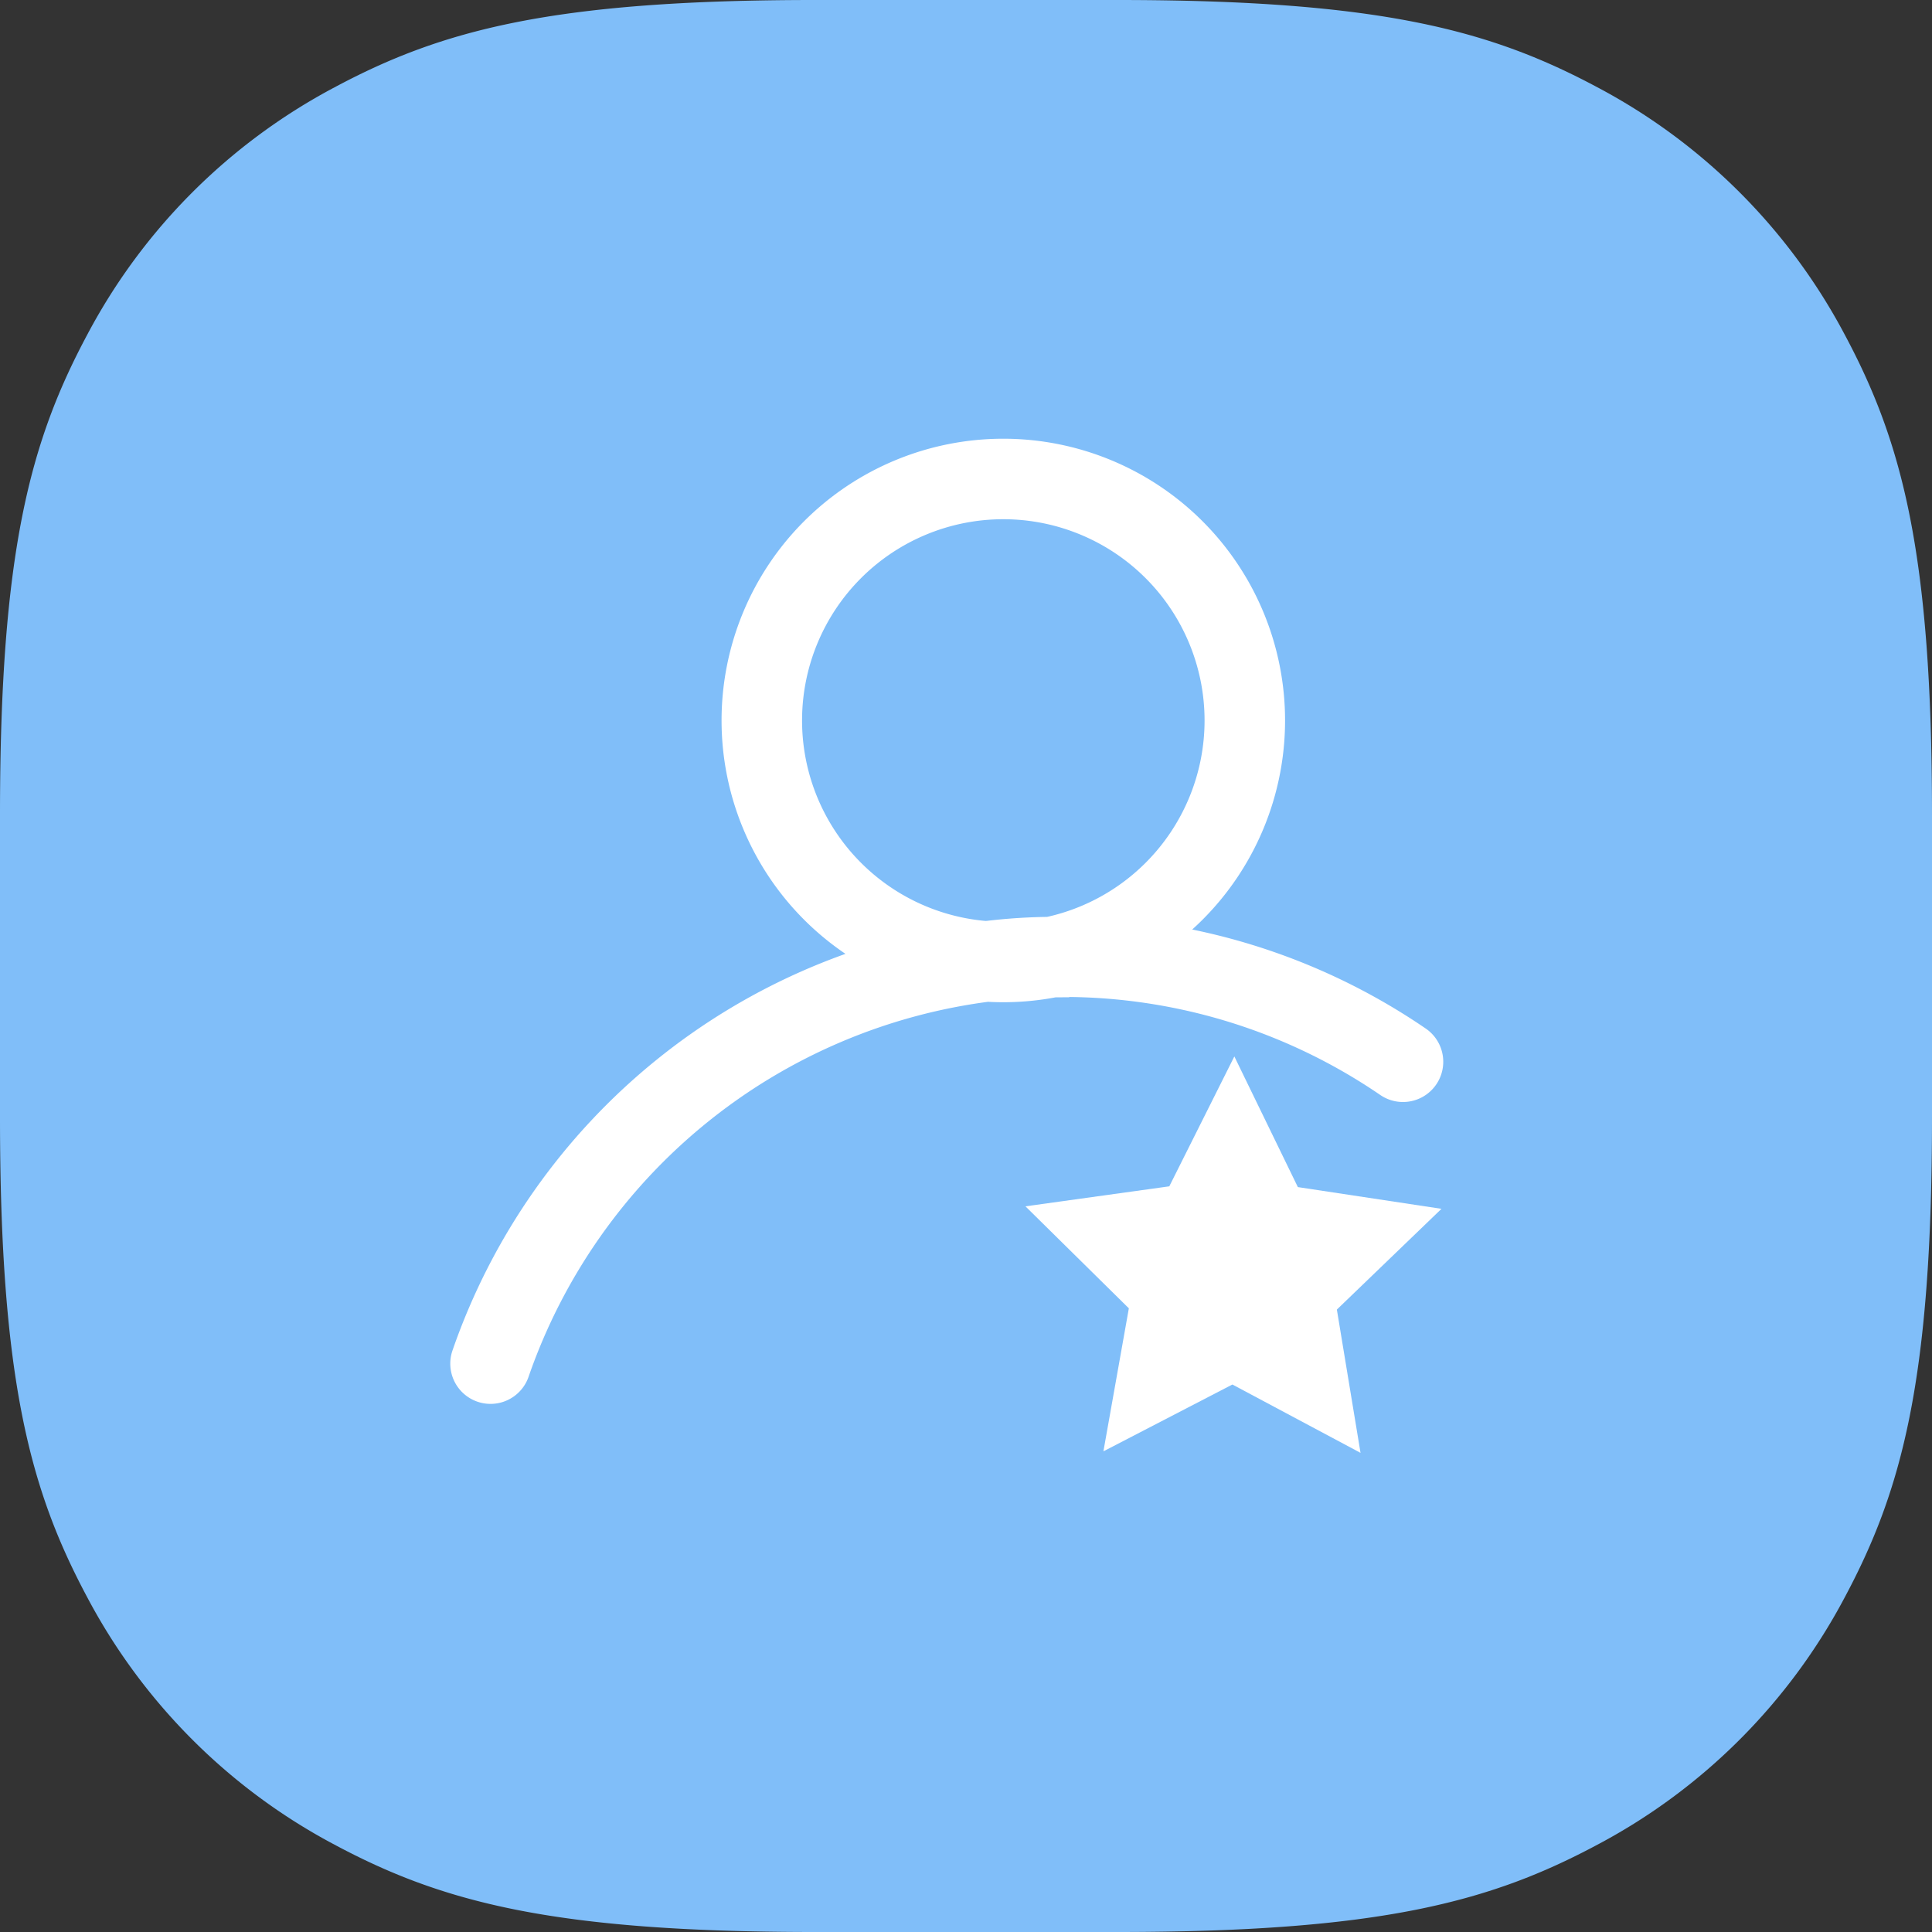 <svg xmlns="http://www.w3.org/2000/svg" id="Layer_1" data-name="Layer 1" width="48" height="48" viewBox="0 0 48 48"><rect x="0" y="0" width="48" height="48" fill="#333333" stroke="none"/><path id="Base" d="M20.24,0h7.52C34.3,0,37.041.754,39.689,2.17A14.768,14.768,0,0,1,45.83,8.311C47.246,10.959,48,13.7,48,20.24v7.52c0,6.538-.754,9.281-2.17,11.929a14.768,14.768,0,0,1-6.141,6.141C37.041,47.246,34.3,48,27.76,48H20.24c-6.538,0-9.281-.754-11.929-2.17A14.768,14.768,0,0,1,2.17,39.689C.754,37.041,0,34.3,0,27.76V20.24C0,13.7.754,10.959,2.17,8.311A14.768,14.768,0,0,1,8.311,2.17C10.959.754,13.7,0,20.24,0Z" style="fill: #80bef9;fill-rule: evenodd"></path><g><path d="M30.927,17.9a6,6,0,1,1-6-6A6,6,0,0,1,30.927,17.9Zm3.93,8.479a14.945,14.945,0,0,0-8.47-2.61,1.77,1.77,0,0,0-.23.01.014.014,0,0,0-.02,0,13.329,13.329,0,0,0-1.56.1h-.01a15.024,15.024,0,0,0-12.38,10" style="fill: none;stroke: #fff;stroke-linecap: round;stroke-miterlimit: 10;stroke-width: 2px"></path><polygon points="29.051 29.474 30.667 26.247 32.245 29.493 35.813 30.033 33.214 32.536 33.802 36.096 30.618 34.398 27.414 36.058 28.046 32.505 25.477 29.971 29.051 29.474" style="fill: #fff"></polygon></g></svg>